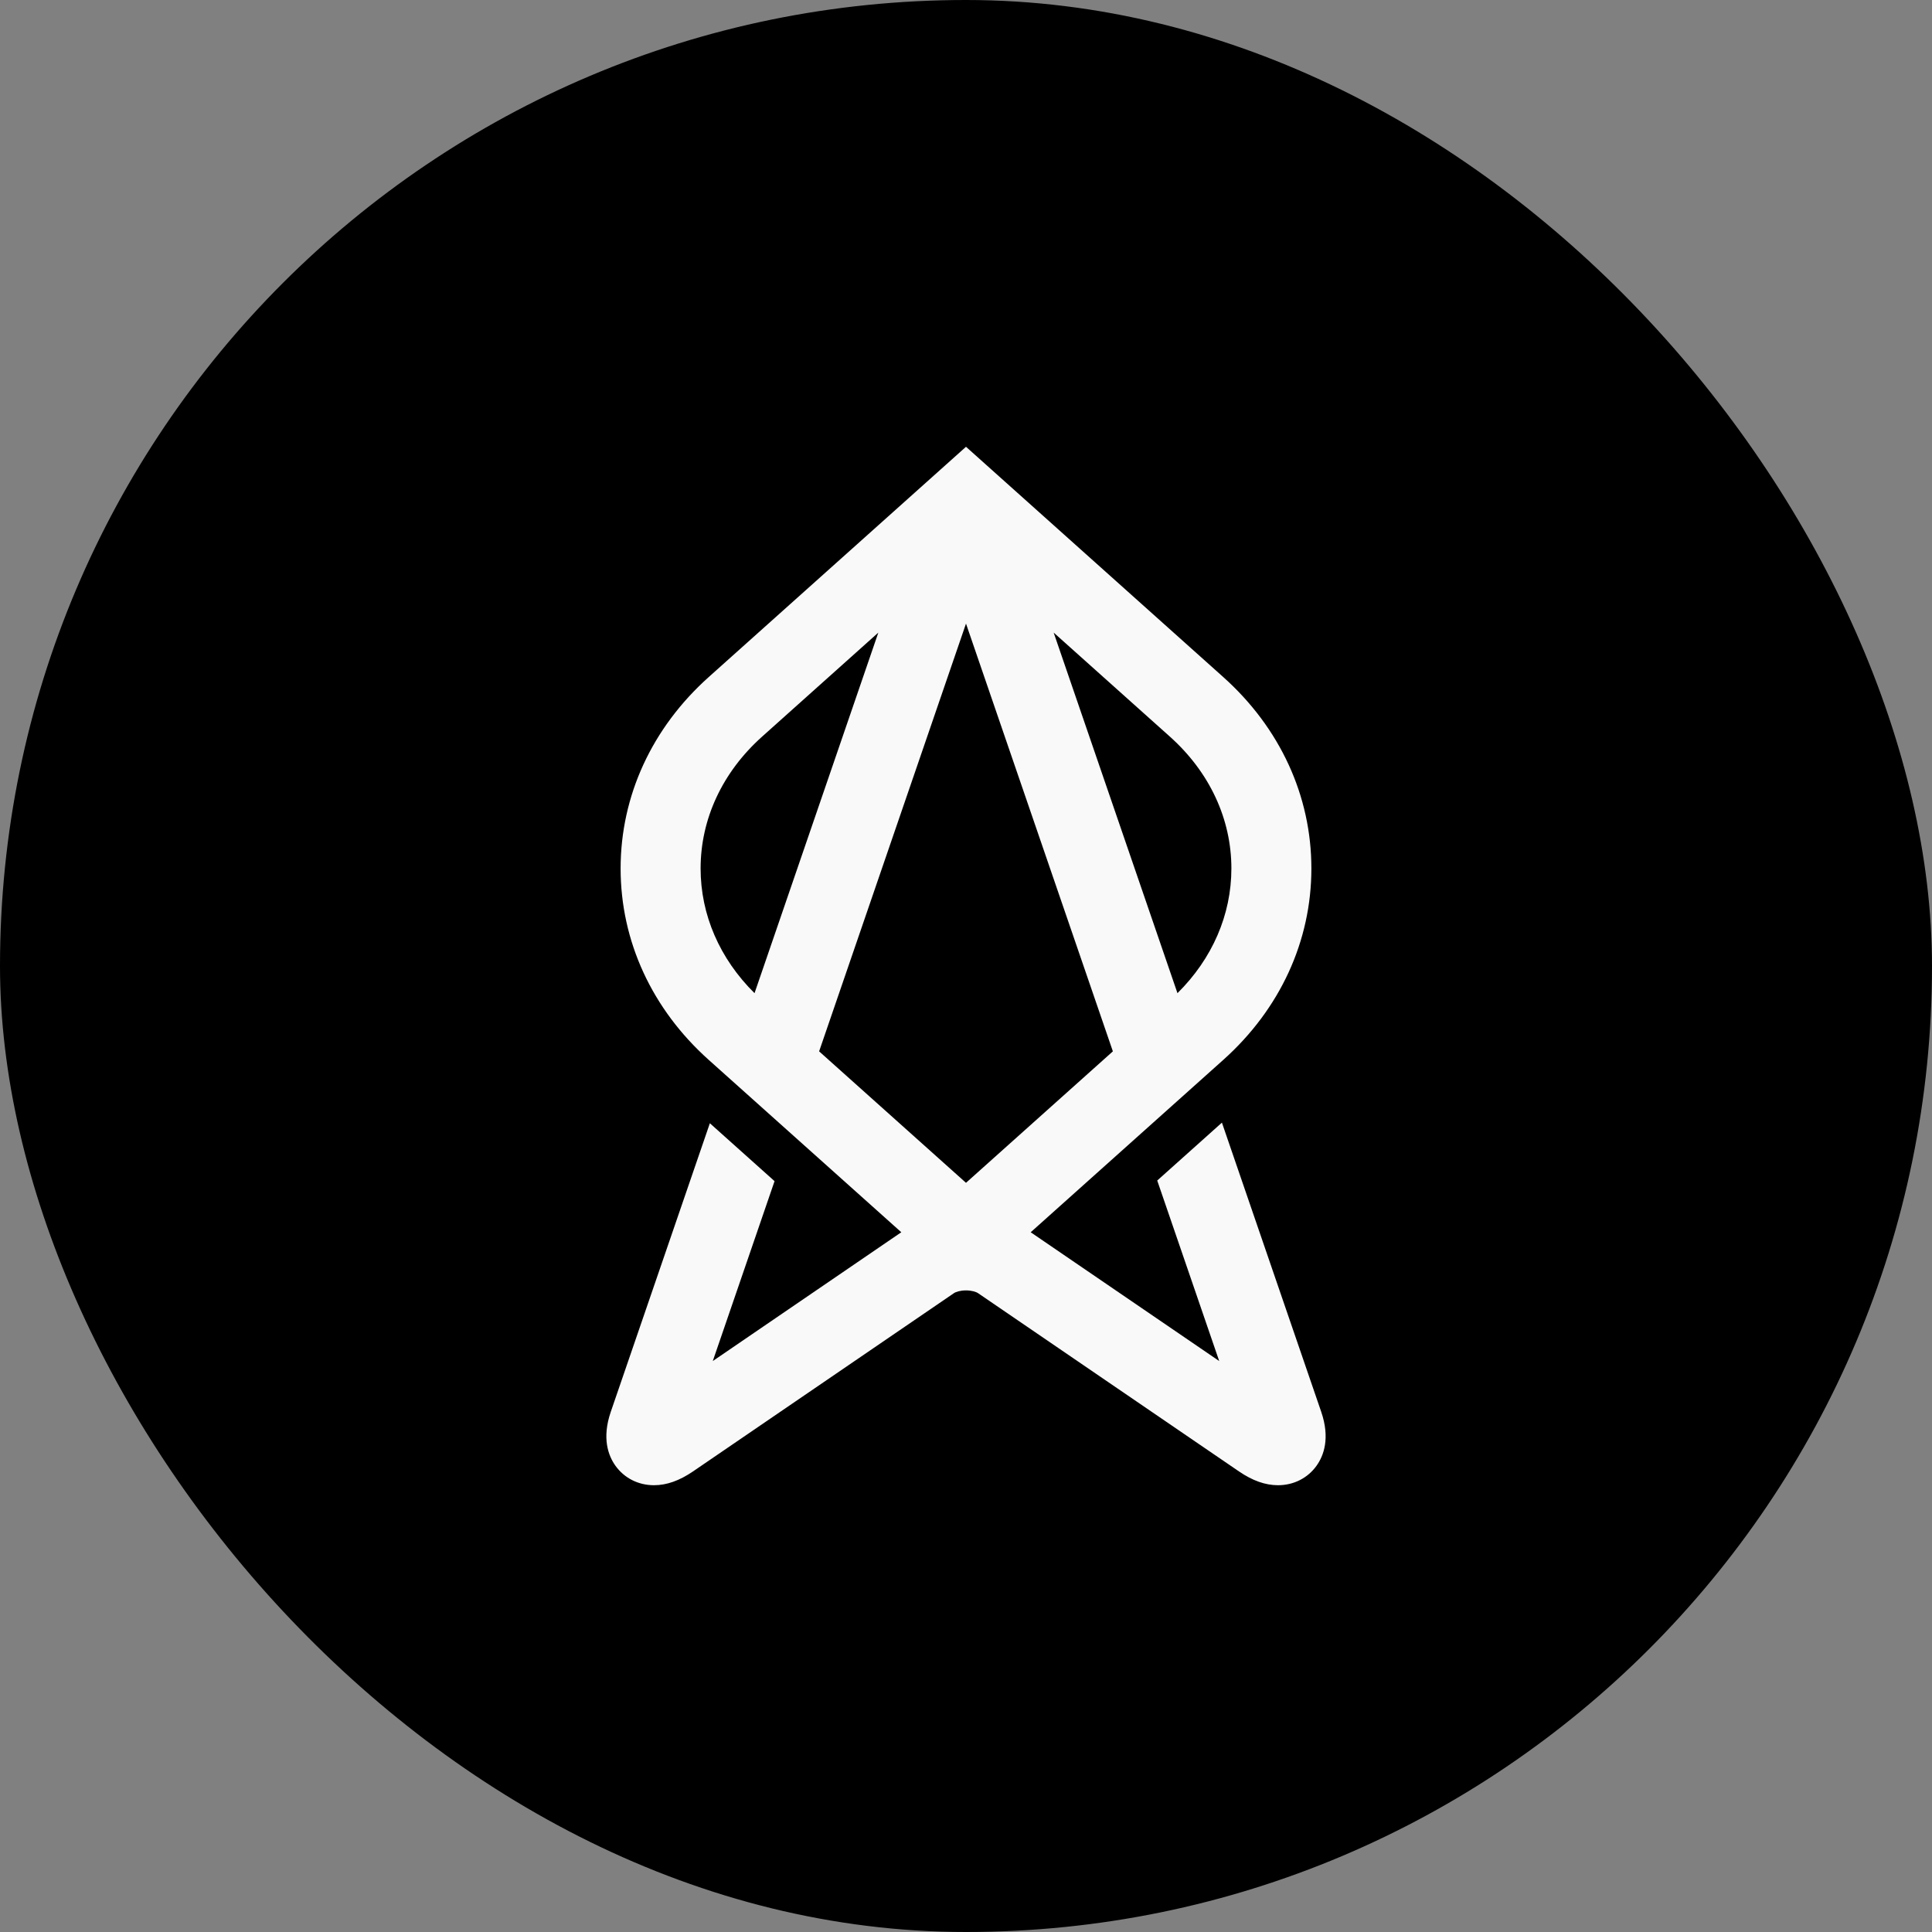 <svg width="1500" height="1500" viewBox="0 0 1500 1500" fill="none" xmlns="http://www.w3.org/2000/svg">
<rect x="0" y="0" width="1500" height="1500" fill="#808080" stroke="none"/>
<rect width="1500" height="1500" rx="750" fill="black"/>
<path d="M1025.78 1096.1L948.693 871.605L898.469 916.56L946.591 1056.71L800.23 956.721L885.922 880.022L936.148 835.068L949.737 822.903C993.853 783.418 1018.15 730.635 1018.15 674.282C1018.15 617.929 993.853 565.147 949.737 525.66L749.997 346.877L550.257 525.657C506.14 565.145 481.844 617.927 481.844 674.28C481.844 730.633 506.14 783.415 550.257 822.9L563.848 835.065L614.072 880.02L699.763 956.719L553.403 1056.71L601.36 917.042L551.136 872.088L474.218 1096.1C467.157 1116.65 472.278 1130.22 477.819 1137.98C484.689 1147.6 495.595 1153.12 507.741 1153.12C517.584 1153.12 527.504 1149.61 538.063 1142.4L740.6 1004.03C742.182 1002.95 745.7 1001.86 749.992 1001.86C754.287 1001.86 757.805 1002.95 759.386 1004.03L961.921 1142.4C972.481 1149.61 982.398 1153.12 992.241 1153.12H992.246C1004.39 1153.12 1015.3 1147.6 1022.17 1137.98C1027.71 1130.22 1032.84 1116.66 1025.78 1096.1ZM908.317 571.931C939.096 599.48 956.045 635.827 956.045 674.28C956.045 710.211 941.236 744.303 914.181 771.097L818.051 491.136L908.317 571.931ZM543.946 674.28C543.946 635.827 560.898 599.48 591.674 571.931L681.942 491.136L585.813 771.097C558.755 744.303 543.946 710.213 543.946 674.28ZM635.963 816.267L749.997 484.164L864.029 816.267L749.997 918.335L635.963 816.267Z" fill="#F9F9F9"/>
</svg>
